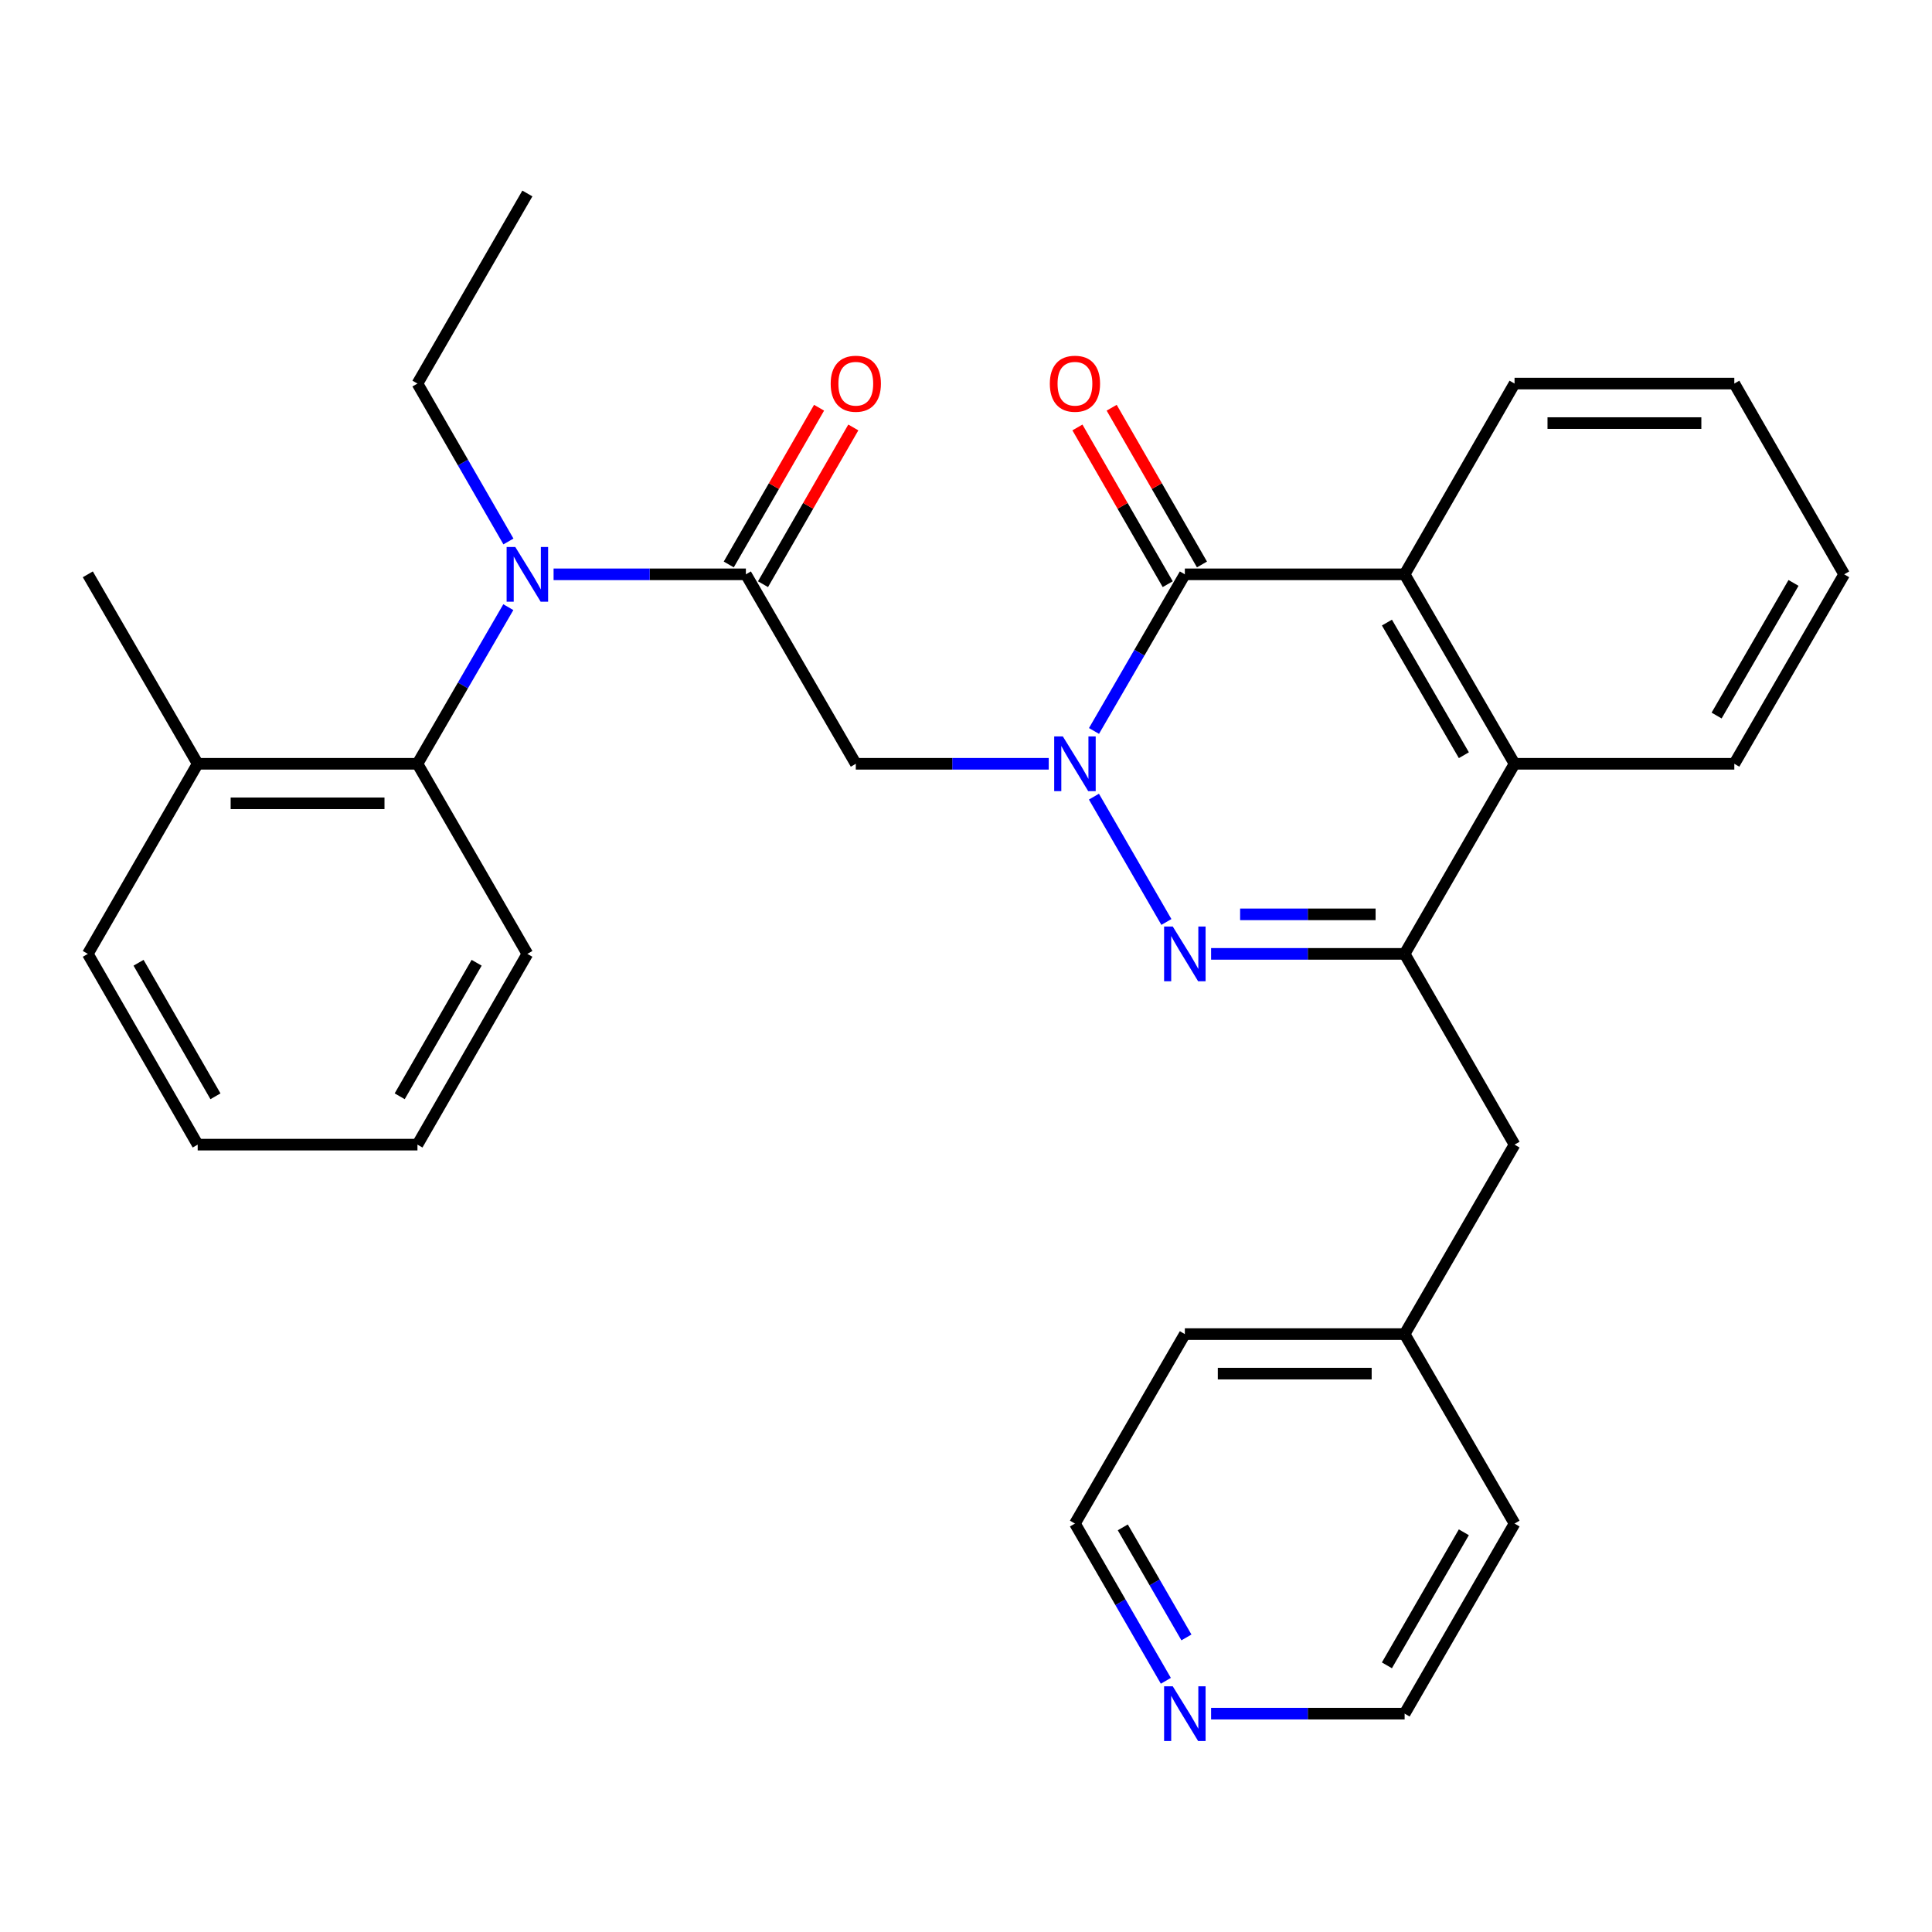 <?xml version='1.0' encoding='iso-8859-1'?>
<svg version='1.1' baseProfile='full'
              xmlns='http://www.w3.org/2000/svg'
                      xmlns:rdkit='http://www.rdkit.org/xml'
                      xmlns:xlink='http://www.w3.org/1999/xlink'
                  xml:space='preserve'
width='1000px' height='1000px' viewBox='0 0 1000 1000'>
<!-- END OF HEADER -->
<rect style='opacity:1.0;fill:#FFFFFF;stroke:none' width='1000' height='1000' x='0' y='0'> </rect>
<path class='bond-0' d='M 566.221,412.339 L 603.727,477.213' style='fill:none;fill-rule:evenodd;stroke:#0000FF;stroke-width:6px;stroke-linecap:butt;stroke-linejoin:miter;stroke-opacity:1' />
<path class='bond-1' d='M 566.249,378.344 L 589.761,337.807' style='fill:none;fill-rule:evenodd;stroke:#0000FF;stroke-width:6px;stroke-linecap:butt;stroke-linejoin:miter;stroke-opacity:1' />
<path class='bond-1' d='M 589.761,337.807 L 613.273,297.271' style='fill:none;fill-rule:evenodd;stroke:#000000;stroke-width:6px;stroke-linecap:butt;stroke-linejoin:miter;stroke-opacity:1' />
<path class='bond-3' d='M 542.816,395.338 L 492.888,395.338' style='fill:none;fill-rule:evenodd;stroke:#0000FF;stroke-width:6px;stroke-linecap:butt;stroke-linejoin:miter;stroke-opacity:1' />
<path class='bond-3' d='M 492.888,395.338 L 442.96,395.338' style='fill:none;fill-rule:evenodd;stroke:#000000;stroke-width:6px;stroke-linecap:butt;stroke-linejoin:miter;stroke-opacity:1' />
<path class='bond-2' d='M 626.857,493.723 L 676.945,493.723' style='fill:none;fill-rule:evenodd;stroke:#0000FF;stroke-width:6px;stroke-linecap:butt;stroke-linejoin:miter;stroke-opacity:1' />
<path class='bond-2' d='M 676.945,493.723 L 727.034,493.723' style='fill:none;fill-rule:evenodd;stroke:#000000;stroke-width:6px;stroke-linecap:butt;stroke-linejoin:miter;stroke-opacity:1' />
<path class='bond-2' d='M 641.883,473.266 L 676.945,473.266' style='fill:none;fill-rule:evenodd;stroke:#0000FF;stroke-width:6px;stroke-linecap:butt;stroke-linejoin:miter;stroke-opacity:1' />
<path class='bond-2' d='M 676.945,473.266 L 712.007,473.266' style='fill:none;fill-rule:evenodd;stroke:#000000;stroke-width:6px;stroke-linecap:butt;stroke-linejoin:miter;stroke-opacity:1' />
<path class='bond-5' d='M 613.273,297.271 L 727.034,297.271' style='fill:none;fill-rule:evenodd;stroke:#000000;stroke-width:6px;stroke-linecap:butt;stroke-linejoin:miter;stroke-opacity:1' />
<path class='bond-10' d='M 622.136,292.166 L 598.767,251.601' style='fill:none;fill-rule:evenodd;stroke:#000000;stroke-width:6px;stroke-linecap:butt;stroke-linejoin:miter;stroke-opacity:1' />
<path class='bond-10' d='M 598.767,251.601 L 575.399,211.037' style='fill:none;fill-rule:evenodd;stroke:#FF0000;stroke-width:6px;stroke-linecap:butt;stroke-linejoin:miter;stroke-opacity:1' />
<path class='bond-10' d='M 604.41,302.377 L 581.042,261.813' style='fill:none;fill-rule:evenodd;stroke:#000000;stroke-width:6px;stroke-linecap:butt;stroke-linejoin:miter;stroke-opacity:1' />
<path class='bond-10' d='M 581.042,261.813 L 557.673,221.249' style='fill:none;fill-rule:evenodd;stroke:#FF0000;stroke-width:6px;stroke-linecap:butt;stroke-linejoin:miter;stroke-opacity:1' />
<path class='bond-9' d='M 727.034,493.723 L 783.926,592.46' style='fill:none;fill-rule:evenodd;stroke:#000000;stroke-width:6px;stroke-linecap:butt;stroke-linejoin:miter;stroke-opacity:1' />
<path class='bond-30' d='M 727.034,493.723 L 783.926,395.338' style='fill:none;fill-rule:evenodd;stroke:#000000;stroke-width:6px;stroke-linecap:butt;stroke-linejoin:miter;stroke-opacity:1' />
<path class='bond-4' d='M 442.96,395.338 L 386.068,297.271' style='fill:none;fill-rule:evenodd;stroke:#000000;stroke-width:6px;stroke-linecap:butt;stroke-linejoin:miter;stroke-opacity:1' />
<path class='bond-6' d='M 386.068,297.271 L 336.301,297.271' style='fill:none;fill-rule:evenodd;stroke:#000000;stroke-width:6px;stroke-linecap:butt;stroke-linejoin:miter;stroke-opacity:1' />
<path class='bond-6' d='M 336.301,297.271 L 286.533,297.271' style='fill:none;fill-rule:evenodd;stroke:#0000FF;stroke-width:6px;stroke-linecap:butt;stroke-linejoin:miter;stroke-opacity:1' />
<path class='bond-11' d='M 394.931,302.378 L 418.303,261.814' style='fill:none;fill-rule:evenodd;stroke:#000000;stroke-width:6px;stroke-linecap:butt;stroke-linejoin:miter;stroke-opacity:1' />
<path class='bond-11' d='M 418.303,261.814 L 441.676,221.249' style='fill:none;fill-rule:evenodd;stroke:#FF0000;stroke-width:6px;stroke-linecap:butt;stroke-linejoin:miter;stroke-opacity:1' />
<path class='bond-11' d='M 377.206,292.165 L 400.579,251.601' style='fill:none;fill-rule:evenodd;stroke:#000000;stroke-width:6px;stroke-linecap:butt;stroke-linejoin:miter;stroke-opacity:1' />
<path class='bond-11' d='M 400.579,251.601 L 423.952,211.037' style='fill:none;fill-rule:evenodd;stroke:#FF0000;stroke-width:6px;stroke-linecap:butt;stroke-linejoin:miter;stroke-opacity:1' />
<path class='bond-7' d='M 727.034,297.271 L 783.926,395.338' style='fill:none;fill-rule:evenodd;stroke:#000000;stroke-width:6px;stroke-linecap:butt;stroke-linejoin:miter;stroke-opacity:1' />
<path class='bond-7' d='M 717.873,322.247 L 757.698,390.893' style='fill:none;fill-rule:evenodd;stroke:#000000;stroke-width:6px;stroke-linecap:butt;stroke-linejoin:miter;stroke-opacity:1' />
<path class='bond-16' d='M 727.034,297.271 L 783.926,198.534' style='fill:none;fill-rule:evenodd;stroke:#000000;stroke-width:6px;stroke-linecap:butt;stroke-linejoin:miter;stroke-opacity:1' />
<path class='bond-8' d='M 263.107,314.266 L 239.59,354.802' style='fill:none;fill-rule:evenodd;stroke:#0000FF;stroke-width:6px;stroke-linecap:butt;stroke-linejoin:miter;stroke-opacity:1' />
<path class='bond-8' d='M 239.59,354.802 L 216.074,395.338' style='fill:none;fill-rule:evenodd;stroke:#000000;stroke-width:6px;stroke-linecap:butt;stroke-linejoin:miter;stroke-opacity:1' />
<path class='bond-15' d='M 263.165,280.262 L 239.62,239.398' style='fill:none;fill-rule:evenodd;stroke:#0000FF;stroke-width:6px;stroke-linecap:butt;stroke-linejoin:miter;stroke-opacity:1' />
<path class='bond-15' d='M 239.62,239.398 L 216.074,198.534' style='fill:none;fill-rule:evenodd;stroke:#000000;stroke-width:6px;stroke-linecap:butt;stroke-linejoin:miter;stroke-opacity:1' />
<path class='bond-17' d='M 783.926,395.338 L 897.676,395.338' style='fill:none;fill-rule:evenodd;stroke:#000000;stroke-width:6px;stroke-linecap:butt;stroke-linejoin:miter;stroke-opacity:1' />
<path class='bond-12' d='M 216.074,395.338 L 102.324,395.338' style='fill:none;fill-rule:evenodd;stroke:#000000;stroke-width:6px;stroke-linecap:butt;stroke-linejoin:miter;stroke-opacity:1' />
<path class='bond-12' d='M 199.011,415.794 L 119.386,415.794' style='fill:none;fill-rule:evenodd;stroke:#000000;stroke-width:6px;stroke-linecap:butt;stroke-linejoin:miter;stroke-opacity:1' />
<path class='bond-18' d='M 216.074,395.338 L 272.966,493.723' style='fill:none;fill-rule:evenodd;stroke:#000000;stroke-width:6px;stroke-linecap:butt;stroke-linejoin:miter;stroke-opacity:1' />
<path class='bond-14' d='M 783.926,592.46 L 727.034,690.527' style='fill:none;fill-rule:evenodd;stroke:#000000;stroke-width:6px;stroke-linecap:butt;stroke-linejoin:miter;stroke-opacity:1' />
<path class='bond-21' d='M 102.324,395.338 L 45.455,297.271' style='fill:none;fill-rule:evenodd;stroke:#000000;stroke-width:6px;stroke-linecap:butt;stroke-linejoin:miter;stroke-opacity:1' />
<path class='bond-22' d='M 102.324,395.338 L 45.455,493.723' style='fill:none;fill-rule:evenodd;stroke:#000000;stroke-width:6px;stroke-linecap:butt;stroke-linejoin:miter;stroke-opacity:1' />
<path class='bond-13' d='M 603.444,869.977 L 579.918,829.285' style='fill:none;fill-rule:evenodd;stroke:#0000FF;stroke-width:6px;stroke-linecap:butt;stroke-linejoin:miter;stroke-opacity:1' />
<path class='bond-13' d='M 579.918,829.285 L 556.392,788.593' style='fill:none;fill-rule:evenodd;stroke:#000000;stroke-width:6px;stroke-linecap:butt;stroke-linejoin:miter;stroke-opacity:1' />
<path class='bond-13' d='M 614.096,847.53 L 597.628,819.046' style='fill:none;fill-rule:evenodd;stroke:#0000FF;stroke-width:6px;stroke-linecap:butt;stroke-linejoin:miter;stroke-opacity:1' />
<path class='bond-13' d='M 597.628,819.046 L 581.16,790.562' style='fill:none;fill-rule:evenodd;stroke:#000000;stroke-width:6px;stroke-linecap:butt;stroke-linejoin:miter;stroke-opacity:1' />
<path class='bond-32' d='M 626.857,886.978 L 676.945,886.978' style='fill:none;fill-rule:evenodd;stroke:#0000FF;stroke-width:6px;stroke-linecap:butt;stroke-linejoin:miter;stroke-opacity:1' />
<path class='bond-32' d='M 676.945,886.978 L 727.034,886.978' style='fill:none;fill-rule:evenodd;stroke:#000000;stroke-width:6px;stroke-linecap:butt;stroke-linejoin:miter;stroke-opacity:1' />
<path class='bond-23' d='M 727.034,690.527 L 783.926,788.593' style='fill:none;fill-rule:evenodd;stroke:#000000;stroke-width:6px;stroke-linecap:butt;stroke-linejoin:miter;stroke-opacity:1' />
<path class='bond-24' d='M 727.034,690.527 L 613.273,690.527' style='fill:none;fill-rule:evenodd;stroke:#000000;stroke-width:6px;stroke-linecap:butt;stroke-linejoin:miter;stroke-opacity:1' />
<path class='bond-24' d='M 709.97,710.983 L 630.337,710.983' style='fill:none;fill-rule:evenodd;stroke:#000000;stroke-width:6px;stroke-linecap:butt;stroke-linejoin:miter;stroke-opacity:1' />
<path class='bond-25' d='M 216.074,198.534 L 272.966,100.149' style='fill:none;fill-rule:evenodd;stroke:#000000;stroke-width:6px;stroke-linecap:butt;stroke-linejoin:miter;stroke-opacity:1' />
<path class='bond-26' d='M 783.926,198.534 L 897.676,198.534' style='fill:none;fill-rule:evenodd;stroke:#000000;stroke-width:6px;stroke-linecap:butt;stroke-linejoin:miter;stroke-opacity:1' />
<path class='bond-26' d='M 800.989,218.991 L 880.614,218.991' style='fill:none;fill-rule:evenodd;stroke:#000000;stroke-width:6px;stroke-linecap:butt;stroke-linejoin:miter;stroke-opacity:1' />
<path class='bond-31' d='M 897.676,395.338 L 954.545,297.271' style='fill:none;fill-rule:evenodd;stroke:#000000;stroke-width:6px;stroke-linecap:butt;stroke-linejoin:miter;stroke-opacity:1' />
<path class='bond-31' d='M 888.51,370.366 L 928.319,301.719' style='fill:none;fill-rule:evenodd;stroke:#000000;stroke-width:6px;stroke-linecap:butt;stroke-linejoin:miter;stroke-opacity:1' />
<path class='bond-28' d='M 272.966,493.723 L 216.074,592.46' style='fill:none;fill-rule:evenodd;stroke:#000000;stroke-width:6px;stroke-linecap:butt;stroke-linejoin:miter;stroke-opacity:1' />
<path class='bond-28' d='M 246.707,498.32 L 206.883,567.436' style='fill:none;fill-rule:evenodd;stroke:#000000;stroke-width:6px;stroke-linecap:butt;stroke-linejoin:miter;stroke-opacity:1' />
<path class='bond-19' d='M 727.034,886.978 L 783.926,788.593' style='fill:none;fill-rule:evenodd;stroke:#000000;stroke-width:6px;stroke-linecap:butt;stroke-linejoin:miter;stroke-opacity:1' />
<path class='bond-19' d='M 717.859,861.98 L 757.683,793.11' style='fill:none;fill-rule:evenodd;stroke:#000000;stroke-width:6px;stroke-linecap:butt;stroke-linejoin:miter;stroke-opacity:1' />
<path class='bond-20' d='M 556.392,788.593 L 613.273,690.527' style='fill:none;fill-rule:evenodd;stroke:#000000;stroke-width:6px;stroke-linecap:butt;stroke-linejoin:miter;stroke-opacity:1' />
<path class='bond-33' d='M 45.455,493.723 L 102.324,592.46' style='fill:none;fill-rule:evenodd;stroke:#000000;stroke-width:6px;stroke-linecap:butt;stroke-linejoin:miter;stroke-opacity:1' />
<path class='bond-33' d='M 71.712,498.323 L 111.52,567.439' style='fill:none;fill-rule:evenodd;stroke:#000000;stroke-width:6px;stroke-linecap:butt;stroke-linejoin:miter;stroke-opacity:1' />
<path class='bond-27' d='M 897.676,198.534 L 954.545,297.271' style='fill:none;fill-rule:evenodd;stroke:#000000;stroke-width:6px;stroke-linecap:butt;stroke-linejoin:miter;stroke-opacity:1' />
<path class='bond-29' d='M 216.074,592.46 L 102.324,592.46' style='fill:none;fill-rule:evenodd;stroke:#000000;stroke-width:6px;stroke-linecap:butt;stroke-linejoin:miter;stroke-opacity:1' />
<path  class='atom-0' d='M 550.132 381.178
L 559.412 396.178
Q 560.332 397.658, 561.812 400.338
Q 563.292 403.018, 563.372 403.178
L 563.372 381.178
L 567.132 381.178
L 567.132 409.498
L 563.252 409.498
L 553.292 393.098
Q 552.132 391.178, 550.892 388.978
Q 549.692 386.778, 549.332 386.098
L 549.332 409.498
L 545.652 409.498
L 545.652 381.178
L 550.132 381.178
' fill='#0000FF'/>
<path  class='atom-1' d='M 607.013 479.563
L 616.293 494.563
Q 617.213 496.043, 618.693 498.723
Q 620.173 501.403, 620.253 501.563
L 620.253 479.563
L 624.013 479.563
L 624.013 507.883
L 620.133 507.883
L 610.173 491.483
Q 609.013 489.563, 607.773 487.363
Q 606.573 485.163, 606.213 484.483
L 606.213 507.883
L 602.533 507.883
L 602.533 479.563
L 607.013 479.563
' fill='#0000FF'/>
<path  class='atom-7' d='M 266.706 283.111
L 275.986 298.111
Q 276.906 299.591, 278.386 302.271
Q 279.866 304.951, 279.946 305.111
L 279.946 283.111
L 283.706 283.111
L 283.706 311.431
L 279.826 311.431
L 269.866 295.031
Q 268.706 293.111, 267.466 290.911
Q 266.266 288.711, 265.906 288.031
L 265.906 311.431
L 262.226 311.431
L 262.226 283.111
L 266.706 283.111
' fill='#0000FF'/>
<path  class='atom-11' d='M 543.392 198.614
Q 543.392 191.814, 546.752 188.014
Q 550.112 184.214, 556.392 184.214
Q 562.672 184.214, 566.032 188.014
Q 569.392 191.814, 569.392 198.614
Q 569.392 205.494, 565.992 209.414
Q 562.592 213.294, 556.392 213.294
Q 550.152 213.294, 546.752 209.414
Q 543.392 205.534, 543.392 198.614
M 556.392 210.094
Q 560.712 210.094, 563.032 207.214
Q 565.392 204.294, 565.392 198.614
Q 565.392 193.054, 563.032 190.254
Q 560.712 187.414, 556.392 187.414
Q 552.072 187.414, 549.712 190.214
Q 547.392 193.014, 547.392 198.614
Q 547.392 204.334, 549.712 207.214
Q 552.072 210.094, 556.392 210.094
' fill='#FF0000'/>
<path  class='atom-12' d='M 429.96 198.614
Q 429.96 191.814, 433.32 188.014
Q 436.68 184.214, 442.96 184.214
Q 449.24 184.214, 452.6 188.014
Q 455.96 191.814, 455.96 198.614
Q 455.96 205.494, 452.56 209.414
Q 449.16 213.294, 442.96 213.294
Q 436.72 213.294, 433.32 209.414
Q 429.96 205.534, 429.96 198.614
M 442.96 210.094
Q 447.28 210.094, 449.6 207.214
Q 451.96 204.294, 451.96 198.614
Q 451.96 193.054, 449.6 190.254
Q 447.28 187.414, 442.96 187.414
Q 438.64 187.414, 436.28 190.214
Q 433.96 193.014, 433.96 198.614
Q 433.96 204.334, 436.28 207.214
Q 438.64 210.094, 442.96 210.094
' fill='#FF0000'/>
<path  class='atom-14' d='M 607.013 872.818
L 616.293 887.818
Q 617.213 889.298, 618.693 891.978
Q 620.173 894.658, 620.253 894.818
L 620.253 872.818
L 624.013 872.818
L 624.013 901.138
L 620.133 901.138
L 610.173 884.738
Q 609.013 882.818, 607.773 880.618
Q 606.573 878.418, 606.213 877.738
L 606.213 901.138
L 602.533 901.138
L 602.533 872.818
L 607.013 872.818
' fill='#0000FF'/>
</svg>
